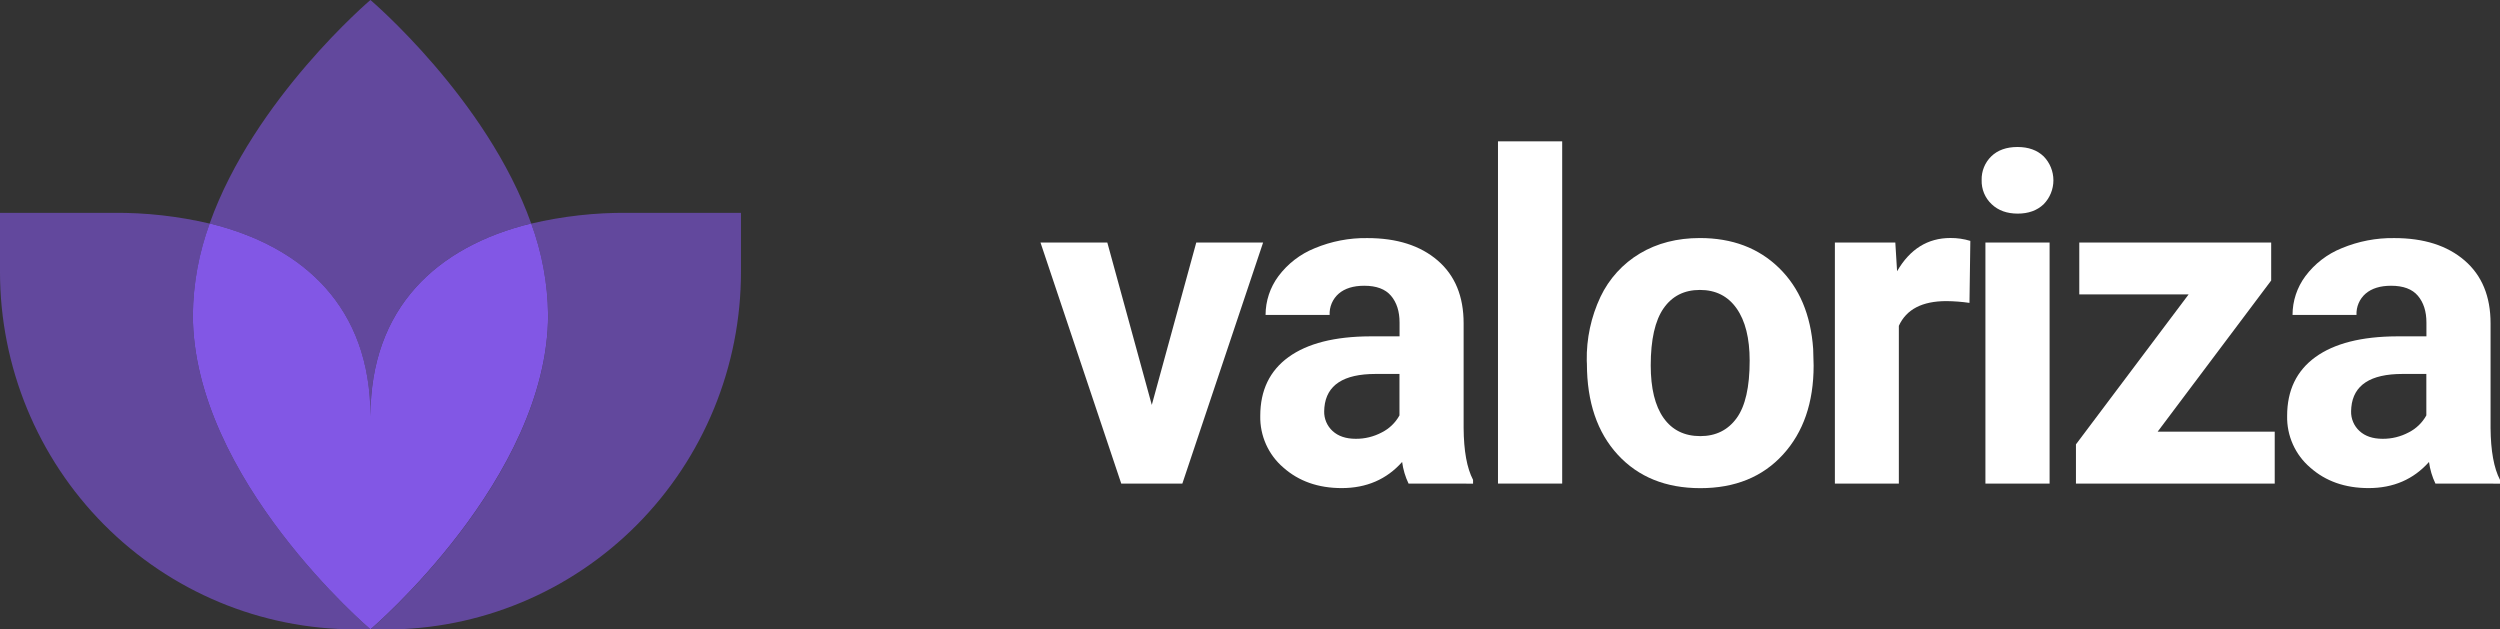 <svg width="278" height="70" viewBox="0 0 278 70" fill="none" xmlns="http://www.w3.org/2000/svg">
<rect x="0" y="0" width="278" height="70" fill="#333333" stroke="none"/>
<path d="M128.08 45.028L133.026 26.966H140.459L131.478 53.773H124.682L115.701 26.966H123.132L128.08 45.028Z" fill="white"/>
<path d="M156.631 53.773C156.268 53.015 156.027 52.204 155.917 51.37C154.193 53.306 151.953 54.275 149.198 54.275C146.59 54.275 144.428 53.515 142.712 51.995C141.886 51.29 141.227 50.408 140.782 49.414C140.337 48.42 140.118 47.338 140.141 46.248C140.141 43.406 141.19 41.225 143.289 39.705C145.388 38.186 148.412 37.418 152.36 37.402H155.631V35.865C155.631 34.632 155.316 33.642 154.684 32.893C154.053 32.145 153.057 31.773 151.696 31.776C150.496 31.776 149.556 32.066 148.875 32.645C148.537 32.937 148.269 33.303 148.092 33.715C147.915 34.127 147.834 34.574 147.855 35.022H140.731C140.733 33.468 141.233 31.956 142.159 30.712C143.197 29.323 144.594 28.248 146.196 27.603C148.051 26.828 150.044 26.444 152.053 26.475C155.334 26.475 157.939 27.305 159.869 28.966C161.798 30.626 162.76 32.959 162.755 35.965V47.587C162.771 50.132 163.12 52.056 163.804 53.361V53.781L156.631 53.773ZM150.749 48.794C151.76 48.804 152.758 48.561 153.653 48.086C154.484 47.67 155.17 47.01 155.621 46.193V41.583H152.958C149.396 41.583 147.501 42.822 147.272 45.3L147.249 45.722C147.237 46.136 147.315 46.547 147.476 46.928C147.638 47.308 147.878 47.65 148.183 47.928C148.811 48.504 149.666 48.792 150.749 48.794Z" fill="white"/>
<path d="M173.715 53.773H166.576V15.717H173.715V53.773Z" fill="white"/>
<path d="M176.448 40.123C176.404 37.665 176.926 35.231 177.972 33.01C178.929 30.996 180.459 29.315 182.367 28.179C184.277 27.041 186.496 26.472 189.024 26.47C192.618 26.47 195.551 27.576 197.824 29.79C200.096 32.003 201.363 35.009 201.625 38.807L201.675 40.656C201.675 44.768 200.538 48.067 198.264 50.553C195.99 53.04 192.929 54.283 189.081 54.283C185.242 54.283 182.181 53.044 179.898 50.567C177.616 48.089 176.471 44.72 176.464 40.458L176.448 40.123ZM183.561 40.63C183.561 43.18 184.037 45.128 184.988 46.475C185.94 47.822 187.302 48.496 189.073 48.496C190.796 48.496 192.142 47.83 193.111 46.499C194.08 45.168 194.564 43.038 194.562 40.11C194.562 37.611 194.079 35.674 193.111 34.299C192.144 32.923 190.781 32.238 189.024 32.241C187.283 32.241 185.938 32.923 184.988 34.288C184.039 35.653 183.563 37.767 183.561 40.63Z" fill="white"/>
<path d="M219.005 33.681C218.157 33.558 217.301 33.492 216.444 33.483C213.752 33.483 211.988 34.399 211.152 36.232V53.773H204.039V26.966H210.759L210.955 30.162C212.383 27.697 214.36 26.465 216.888 26.465C217.638 26.46 218.384 26.568 219.102 26.787L219.005 33.681Z" fill="white"/>
<path d="M220.359 20.027C220.345 19.536 220.433 19.048 220.618 18.593C220.802 18.138 221.078 17.727 221.43 17.386C222.143 16.694 223.116 16.347 224.347 16.346C225.562 16.346 226.527 16.694 227.252 17.386C227.948 18.095 228.339 19.052 228.339 20.05C228.339 21.047 227.948 22.005 227.252 22.714C226.522 23.409 225.56 23.756 224.365 23.754C223.171 23.753 222.209 23.406 221.479 22.714C221.112 22.373 220.823 21.956 220.629 21.493C220.436 21.03 220.344 20.53 220.359 20.027ZM227.915 53.773H220.779V26.966H227.915V53.773Z" fill="white"/>
<path d="M239.93 48.002H252.949V53.773H230.846V49.412L243.375 32.738H231.216V26.966H252.555V31.192L239.93 48.002Z" fill="white"/>
<path d="M270.819 53.773C270.456 53.015 270.215 52.204 270.105 51.37C268.382 53.306 266.142 54.275 263.386 54.275C260.774 54.275 258.612 53.515 256.9 51.995C256.073 51.291 255.414 50.409 254.969 49.414C254.524 48.42 254.305 47.338 254.329 46.248C254.329 43.406 255.378 41.225 257.477 39.705C259.576 38.186 262.6 37.418 266.547 37.402H269.819V35.865C269.819 34.632 269.503 33.642 268.872 32.893C268.241 32.145 267.244 31.773 265.881 31.776C264.685 31.776 263.745 32.066 263.063 32.645C262.724 32.937 262.456 33.303 262.28 33.715C262.103 34.127 262.022 34.574 262.042 35.022H254.93C254.93 33.468 255.431 31.956 256.357 30.712C257.394 29.323 258.79 28.248 260.392 27.603C262.248 26.828 264.242 26.444 266.251 26.475C269.532 26.475 272.137 27.305 274.064 28.966C275.992 30.626 276.954 32.959 276.95 35.965V47.587C276.97 50.132 277.32 52.056 278 53.361V53.781L270.819 53.773ZM264.936 48.794C265.948 48.804 266.946 48.561 267.841 48.086C268.671 47.669 269.357 47.009 269.809 46.193V41.583H267.151C263.59 41.583 261.694 42.822 261.465 45.3L261.442 45.722C261.43 46.136 261.507 46.547 261.669 46.928C261.83 47.309 262.071 47.65 262.376 47.928C263 48.504 263.854 48.792 264.936 48.794Z" fill="white"/>
<path opacity="0.6" d="M82.396 23.668V30.239C82.396 35.461 81.374 40.632 79.389 45.456C77.404 50.28 74.495 54.663 70.827 58.356C67.159 62.048 62.805 64.976 58.013 66.974C53.22 68.972 48.084 70.001 42.897 70H41.198C41.198 70 60.949 53.236 60.949 35.009C60.907 31.544 60.273 28.113 59.073 24.865C62.58 24.04 66.171 23.638 69.771 23.668H82.396Z" fill="#8257E5"/>
<path opacity="0.6" d="M41.195 69.983H39.495C29.021 69.983 18.975 65.794 11.568 58.337C4.161 50.881 0 40.768 0 30.222V23.668H12.625C16.224 23.638 19.814 24.04 23.32 24.865C22.121 28.113 21.488 31.544 21.447 35.009C21.447 53.209 41.195 69.983 41.195 69.983Z" fill="#8257E5"/>
<path d="M60.946 34.991C60.946 53.209 41.195 69.983 41.195 69.983C41.195 69.983 21.447 53.219 21.447 34.991C21.488 31.527 22.121 28.096 23.319 24.848C33.8 27.413 41.195 34.211 41.195 46.291C41.195 34.215 48.589 27.413 59.07 24.848C60.269 28.095 60.904 31.527 60.946 34.991Z" fill="#8257E5"/>
<path opacity="0.6" d="M59.066 24.848C48.586 27.414 41.191 34.215 41.191 46.291C41.191 34.211 33.796 27.414 23.316 24.848C28.247 10.995 41.191 0 41.191 0C41.191 0 54.142 11.009 59.066 24.848Z" fill="#8257E5"/>
</svg>
